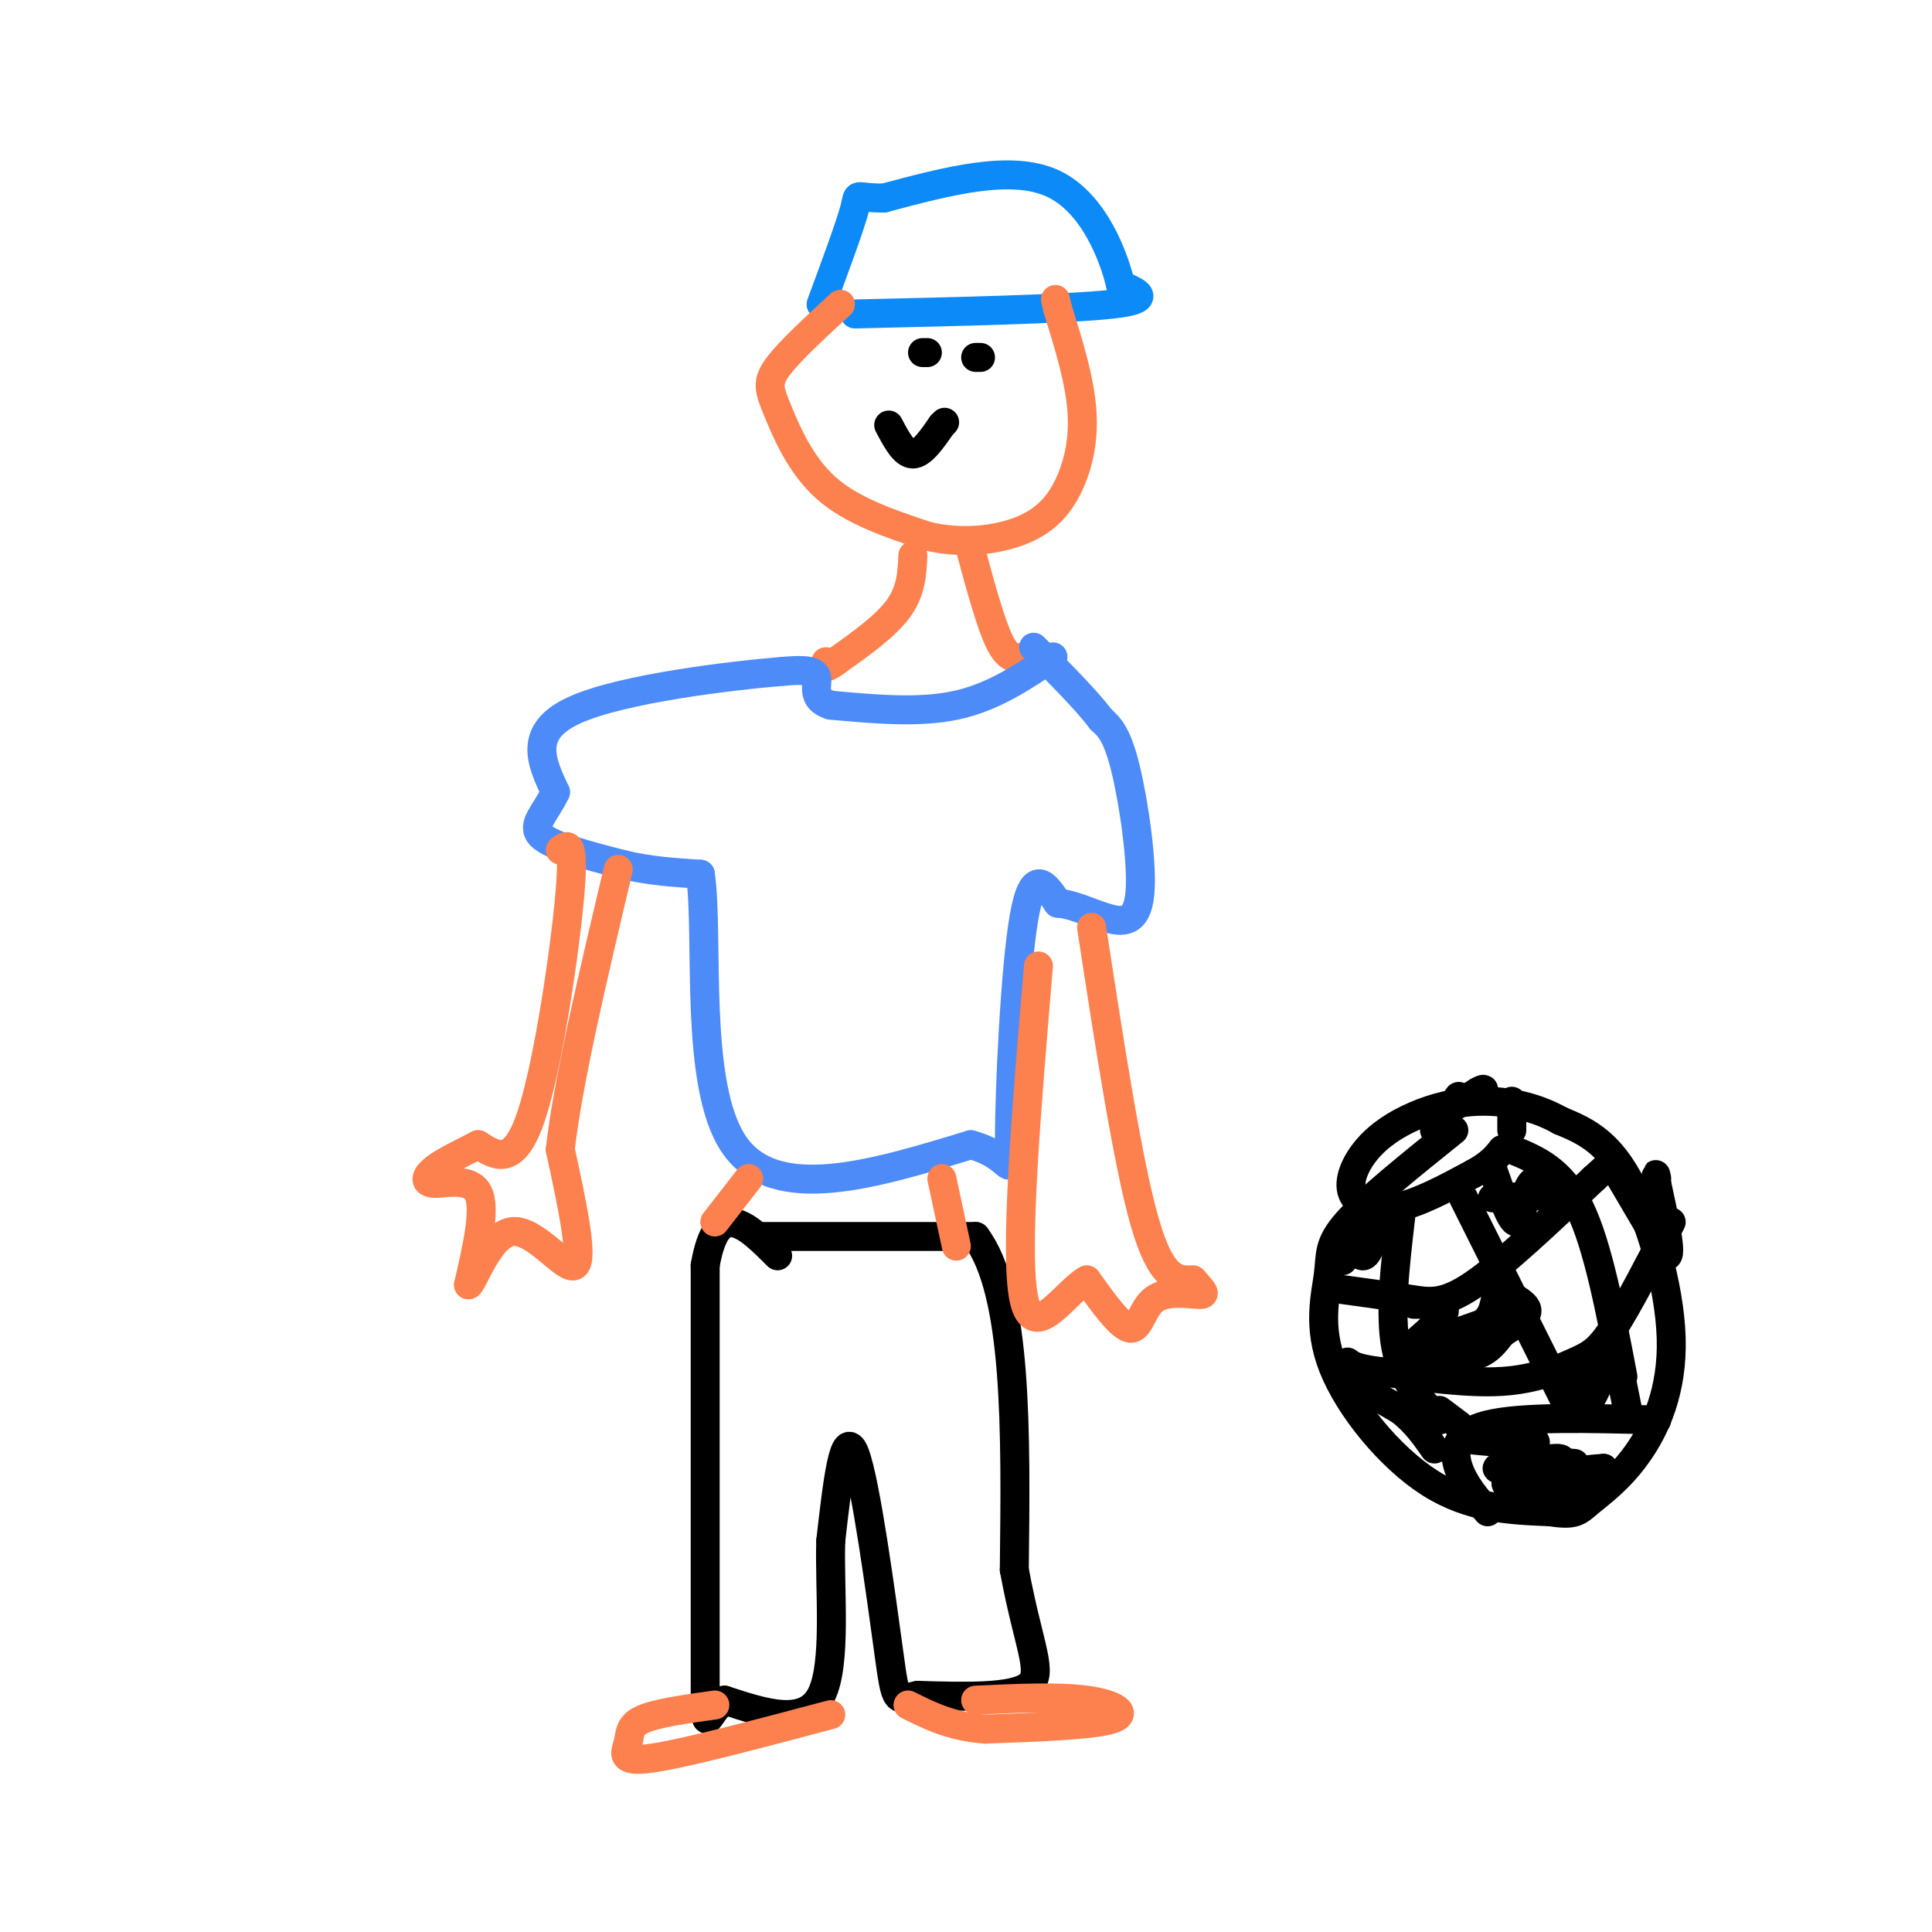 <svg viewBox='0 0 400 400' version='1.1' xmlns='http://www.w3.org/2000/svg' xmlns:xlink='http://www.w3.org/1999/xlink'><g fill='none' stroke='rgb(11,138,248)' stroke-width='6' stroke-linecap='round' stroke-linejoin='round'><path d='M177,65c21.917,-0.500 43.833,-1.000 53,-2c9.167,-1.000 5.583,-2.500 2,-4'/><path d='M232,59c-1.244,-5.422 -5.356,-16.978 -14,-21c-8.644,-4.022 -21.822,-0.511 -35,3'/><path d='M183,41c-6.467,0.022 -5.133,-1.422 -6,2c-0.867,3.422 -3.933,11.711 -7,20'/></g>
<g fill='none' stroke='rgb(252,129,78)' stroke-width='6' stroke-linecap='round' stroke-linejoin='round'><path d='M174,63c-5.321,4.893 -10.643,9.786 -13,13c-2.357,3.214 -1.750,4.750 0,9c1.750,4.250 4.643,11.214 10,16c5.357,4.786 13.179,7.393 21,10'/><path d='M192,111c7.010,1.678 14.033,0.872 19,-1c4.967,-1.872 7.876,-4.812 10,-9c2.124,-4.188 3.464,-9.625 3,-16c-0.464,-6.375 -2.732,-13.687 -5,-21'/><path d='M219,64c-0.833,-3.500 -0.417,-1.750 0,0'/><path d='M189,115c-0.167,3.667 -0.333,7.333 -3,11c-2.667,3.667 -7.833,7.333 -13,11'/><path d='M173,137c-2.500,1.833 -2.250,0.917 -2,0'/><path d='M201,114c2.083,7.667 4.167,15.333 6,19c1.833,3.667 3.417,3.333 5,3'/></g>
<g fill='none' stroke='rgb(77,139,249)' stroke-width='6' stroke-linecap='round' stroke-linejoin='round'><path d='M218,136c-6.167,4.167 -12.333,8.333 -20,10c-7.667,1.667 -16.833,0.833 -26,0'/><path d='M172,146c-4.400,-1.289 -2.400,-4.511 -3,-6c-0.600,-1.489 -3.800,-1.244 -7,-1'/><path d='M162,139c-10.467,0.867 -33.133,3.533 -43,8c-9.867,4.467 -6.933,10.733 -4,17'/><path d='M115,164c-2.044,4.378 -5.156,6.822 -3,9c2.156,2.178 9.578,4.089 17,6'/><path d='M129,179c5.500,1.333 10.750,1.667 16,2'/><path d='M145,181c1.867,12.756 -1.467,43.644 7,56c8.467,12.356 28.733,6.178 49,0'/><path d='M201,237c9.298,2.476 8.042,8.667 8,-1c-0.042,-9.667 1.131,-35.190 3,-46c1.869,-10.810 4.435,-6.905 7,-3'/><path d='M219,187c2.892,0.136 6.620,1.974 10,3c3.380,1.026 6.410,1.238 7,-5c0.590,-6.238 -1.260,-18.925 -3,-26c-1.740,-7.075 -3.370,-8.537 -5,-10'/><path d='M228,149c-3.167,-4.167 -8.583,-9.583 -14,-15'/></g>
<g fill='none' stroke='rgb(0,0,0)' stroke-width='6' stroke-linecap='round' stroke-linejoin='round'><path d='M158,256c0.000,0.000 44.000,0.000 44,0'/><path d='M202,256c8.667,11.500 8.333,40.250 8,69'/><path d='M210,325c2.933,15.978 6.267,21.422 3,24c-3.267,2.578 -13.133,2.289 -23,2'/><path d='M190,351c-4.560,0.929 -4.458,2.250 -6,-9c-1.542,-11.250 -4.726,-35.071 -7,-41c-2.274,-5.929 -3.637,6.036 -5,18'/><path d='M172,319c-0.333,9.867 1.333,25.533 -2,32c-3.333,6.467 -11.667,3.733 -20,1'/><path d='M150,352c-4.000,2.822 -4.000,9.378 -4,-5c0.000,-14.378 0.000,-49.689 0,-85'/><path d='M146,262c2.500,-14.500 8.750,-8.250 15,-2'/></g>
<g fill='none' stroke='rgb(252,129,78)' stroke-width='6' stroke-linecap='round' stroke-linejoin='round'><path d='M116,176c1.489,-1.178 2.978,-2.356 2,9c-0.978,11.356 -4.422,35.244 -8,46c-3.578,10.756 -7.289,8.378 -11,6'/><path d='M99,237c-3.590,1.850 -7.065,3.475 -9,5c-1.935,1.525 -2.329,2.949 0,3c2.329,0.051 7.380,-1.271 9,2c1.620,3.271 -0.190,11.136 -2,19'/><path d='M97,266c0.917,-0.250 4.208,-10.375 9,-11c4.792,-0.625 11.083,8.250 13,7c1.917,-1.250 -0.542,-12.625 -3,-24'/><path d='M116,238c1.500,-13.667 6.750,-35.833 12,-58'/><path d='M226,192c3.750,24.417 7.500,48.833 11,61c3.500,12.167 6.750,12.083 10,12'/><path d='M247,265c2.268,2.603 2.938,3.110 1,3c-1.938,-0.110 -6.483,-0.837 -9,1c-2.517,1.837 -3.005,6.239 -5,6c-1.995,-0.239 -5.498,-5.120 -9,-10'/><path d='M225,265c-4.422,2.400 -10.978,13.400 -13,4c-2.022,-9.400 0.489,-39.200 3,-69'/><path d='M155,244c0.000,0.000 -7.000,9.000 -7,9'/><path d='M195,244c0.000,0.000 3.000,14.000 3,14'/><path d='M148,353c-6.071,0.845 -12.143,1.690 -15,3c-2.857,1.310 -2.500,3.083 -3,5c-0.500,1.917 -1.857,3.976 5,3c6.857,-0.976 21.929,-4.988 37,-9'/><path d='M202,352c8.578,-0.400 17.156,-0.800 23,0c5.844,0.800 8.956,2.800 5,4c-3.956,1.200 -14.978,1.600 -26,2'/><path d='M204,358c-7.000,-0.500 -11.500,-2.750 -16,-5'/></g>
<g fill='none' stroke='rgb(0,0,0)' stroke-width='6' stroke-linecap='round' stroke-linejoin='round'><path d='M192,73c0.000,0.000 -1.000,0.000 -1,0'/><path d='M202,74c0.000,0.000 1.000,0.000 1,0'/><path d='M184,88c1.583,3.000 3.167,6.000 5,6c1.833,0.000 3.917,-3.000 6,-6'/><path d='M195,88c1.000,-1.000 0.500,-0.500 0,0'/><path d='M301,234c-8.935,7.179 -17.869,14.357 -22,19c-4.131,4.643 -3.458,6.750 -4,11c-0.542,4.250 -2.300,10.644 1,19c3.300,8.356 11.657,18.673 20,24c8.343,5.327 16.671,5.663 25,6'/><path d='M321,313c5.213,0.823 5.745,-0.119 8,-2c2.255,-1.881 6.233,-4.700 10,-10c3.767,-5.300 7.322,-13.081 7,-24c-0.322,-10.919 -4.521,-24.977 -9,-33c-4.479,-8.023 -9.240,-10.012 -14,-12'/><path d='M323,232c-5.083,-2.865 -10.791,-4.027 -16,-4c-5.209,0.027 -9.921,1.242 -14,3c-4.079,1.758 -7.526,4.059 -10,7c-2.474,2.941 -3.974,6.523 -3,9c0.974,2.477 4.421,3.851 9,3c4.579,-0.851 10.289,-3.925 16,-7'/><path d='M305,243c3.667,-2.000 4.833,-3.500 6,-5'/><path d='M308,313c-2.422,-2.822 -4.844,-5.644 -6,-9c-1.156,-3.356 -1.044,-7.244 6,-9c7.044,-1.756 21.022,-1.378 35,-1'/><path d='M290,252c-1.167,10.000 -2.333,20.000 -1,27c1.333,7.000 5.167,11.000 9,15'/><path d='M303,248c0.000,0.000 21.000,42.000 21,42'/><path d='M313,238c5.083,2.083 10.167,4.167 14,12c3.833,7.833 6.417,21.417 9,35'/><path d='M278,267c5.022,0.689 10.044,1.378 14,2c3.956,0.622 6.844,1.178 13,-3c6.156,-4.178 15.578,-13.089 25,-22'/><path d='M330,244c4.833,-4.333 4.417,-4.167 4,-4'/><path d='M346,253c-4.464,8.637 -8.929,17.274 -12,22c-3.071,4.726 -4.750,5.542 -8,7c-3.250,1.458 -8.071,3.560 -15,4c-6.929,0.440 -15.964,-0.780 -25,-2'/><path d='M286,284c-5.333,-0.667 -6.167,-1.333 -7,-2'/><path d='M302,295c0.000,0.000 -4.000,-3.000 -4,-3'/><path d='M337,292c0.000,0.000 -2.000,-10.000 -2,-10'/><path d='M313,234c0.000,0.000 0.000,-6.000 0,-6'/><path d='M298,231c0.000,0.000 8.000,-5.000 8,-5'/><path d='M306,226c1.500,-0.833 1.250,-0.417 1,0'/><path d='M302,227c0.000,0.000 -5.000,7.000 -5,7'/><path d='M312,302c1.173,-1.179 2.345,-2.357 0,-3c-2.345,-0.643 -8.208,-0.750 -7,-1c1.208,-0.250 9.488,-0.643 12,0c2.512,0.643 -0.744,2.321 -4,4'/><path d='M313,302c-1.872,1.266 -4.553,2.432 -2,2c2.553,-0.432 10.341,-2.463 12,-2c1.659,0.463 -2.812,3.418 -5,4c-2.188,0.582 -2.094,-1.209 -2,-3'/><path d='M316,303c2.479,-0.422 9.675,0.022 10,0c0.325,-0.022 -6.222,-0.511 -9,0c-2.778,0.511 -1.786,2.022 -1,3c0.786,0.978 1.368,1.422 4,1c2.632,-0.422 7.316,-1.711 12,-3'/><path d='M332,304c-3.467,0.156 -18.133,2.044 -20,3c-1.867,0.956 9.067,0.978 20,1'/><path d='M332,308c2.500,-0.500 -1.250,-2.250 -5,-4'/><path d='M278,285c0.000,0.000 12.000,7.000 12,7'/><path d='M290,292c3.167,2.500 5.083,5.250 7,8'/><path d='M326,285c0.867,3.067 1.733,6.133 3,5c1.267,-1.133 2.933,-6.467 4,-8c1.067,-1.533 1.533,0.733 2,3'/><path d='M296,270c-2.067,0.044 -4.133,0.089 -3,0c1.133,-0.089 5.467,-0.311 6,1c0.533,1.311 -2.733,4.156 -6,7'/><path d='M293,278c1.333,0.500 7.667,-1.750 14,-4'/><path d='M307,274c2.651,-2.003 2.278,-5.011 3,-6c0.722,-0.989 2.541,0.041 4,1c1.459,0.959 2.560,1.845 2,3c-0.560,1.155 -2.780,2.577 -5,4'/><path d='M311,276c-1.512,1.762 -2.792,4.167 -7,5c-4.208,0.833 -11.345,0.095 -12,0c-0.655,-0.095 5.173,0.452 11,1'/><path d='M309,242c1.933,5.578 3.867,11.156 5,11c1.133,-0.156 1.467,-6.044 3,-8c1.533,-1.956 4.267,0.022 7,2'/><path d='M324,247c-1.333,0.500 -8.167,0.750 -15,1'/><path d='M285,254c-0.933,3.178 -1.867,6.356 -3,6c-1.133,-0.356 -2.467,-4.244 -3,-5c-0.533,-0.756 -0.267,1.622 0,4'/><path d='M279,259c-0.167,1.000 -0.583,1.500 -1,2'/><path d='M335,243c0.000,0.000 10.000,17.000 10,17'/><path d='M345,260c1.333,0.333 -0.333,-7.333 -2,-15'/><path d='M343,245c-0.333,-2.667 -0.167,-1.833 0,-1'/></g>
</svg>